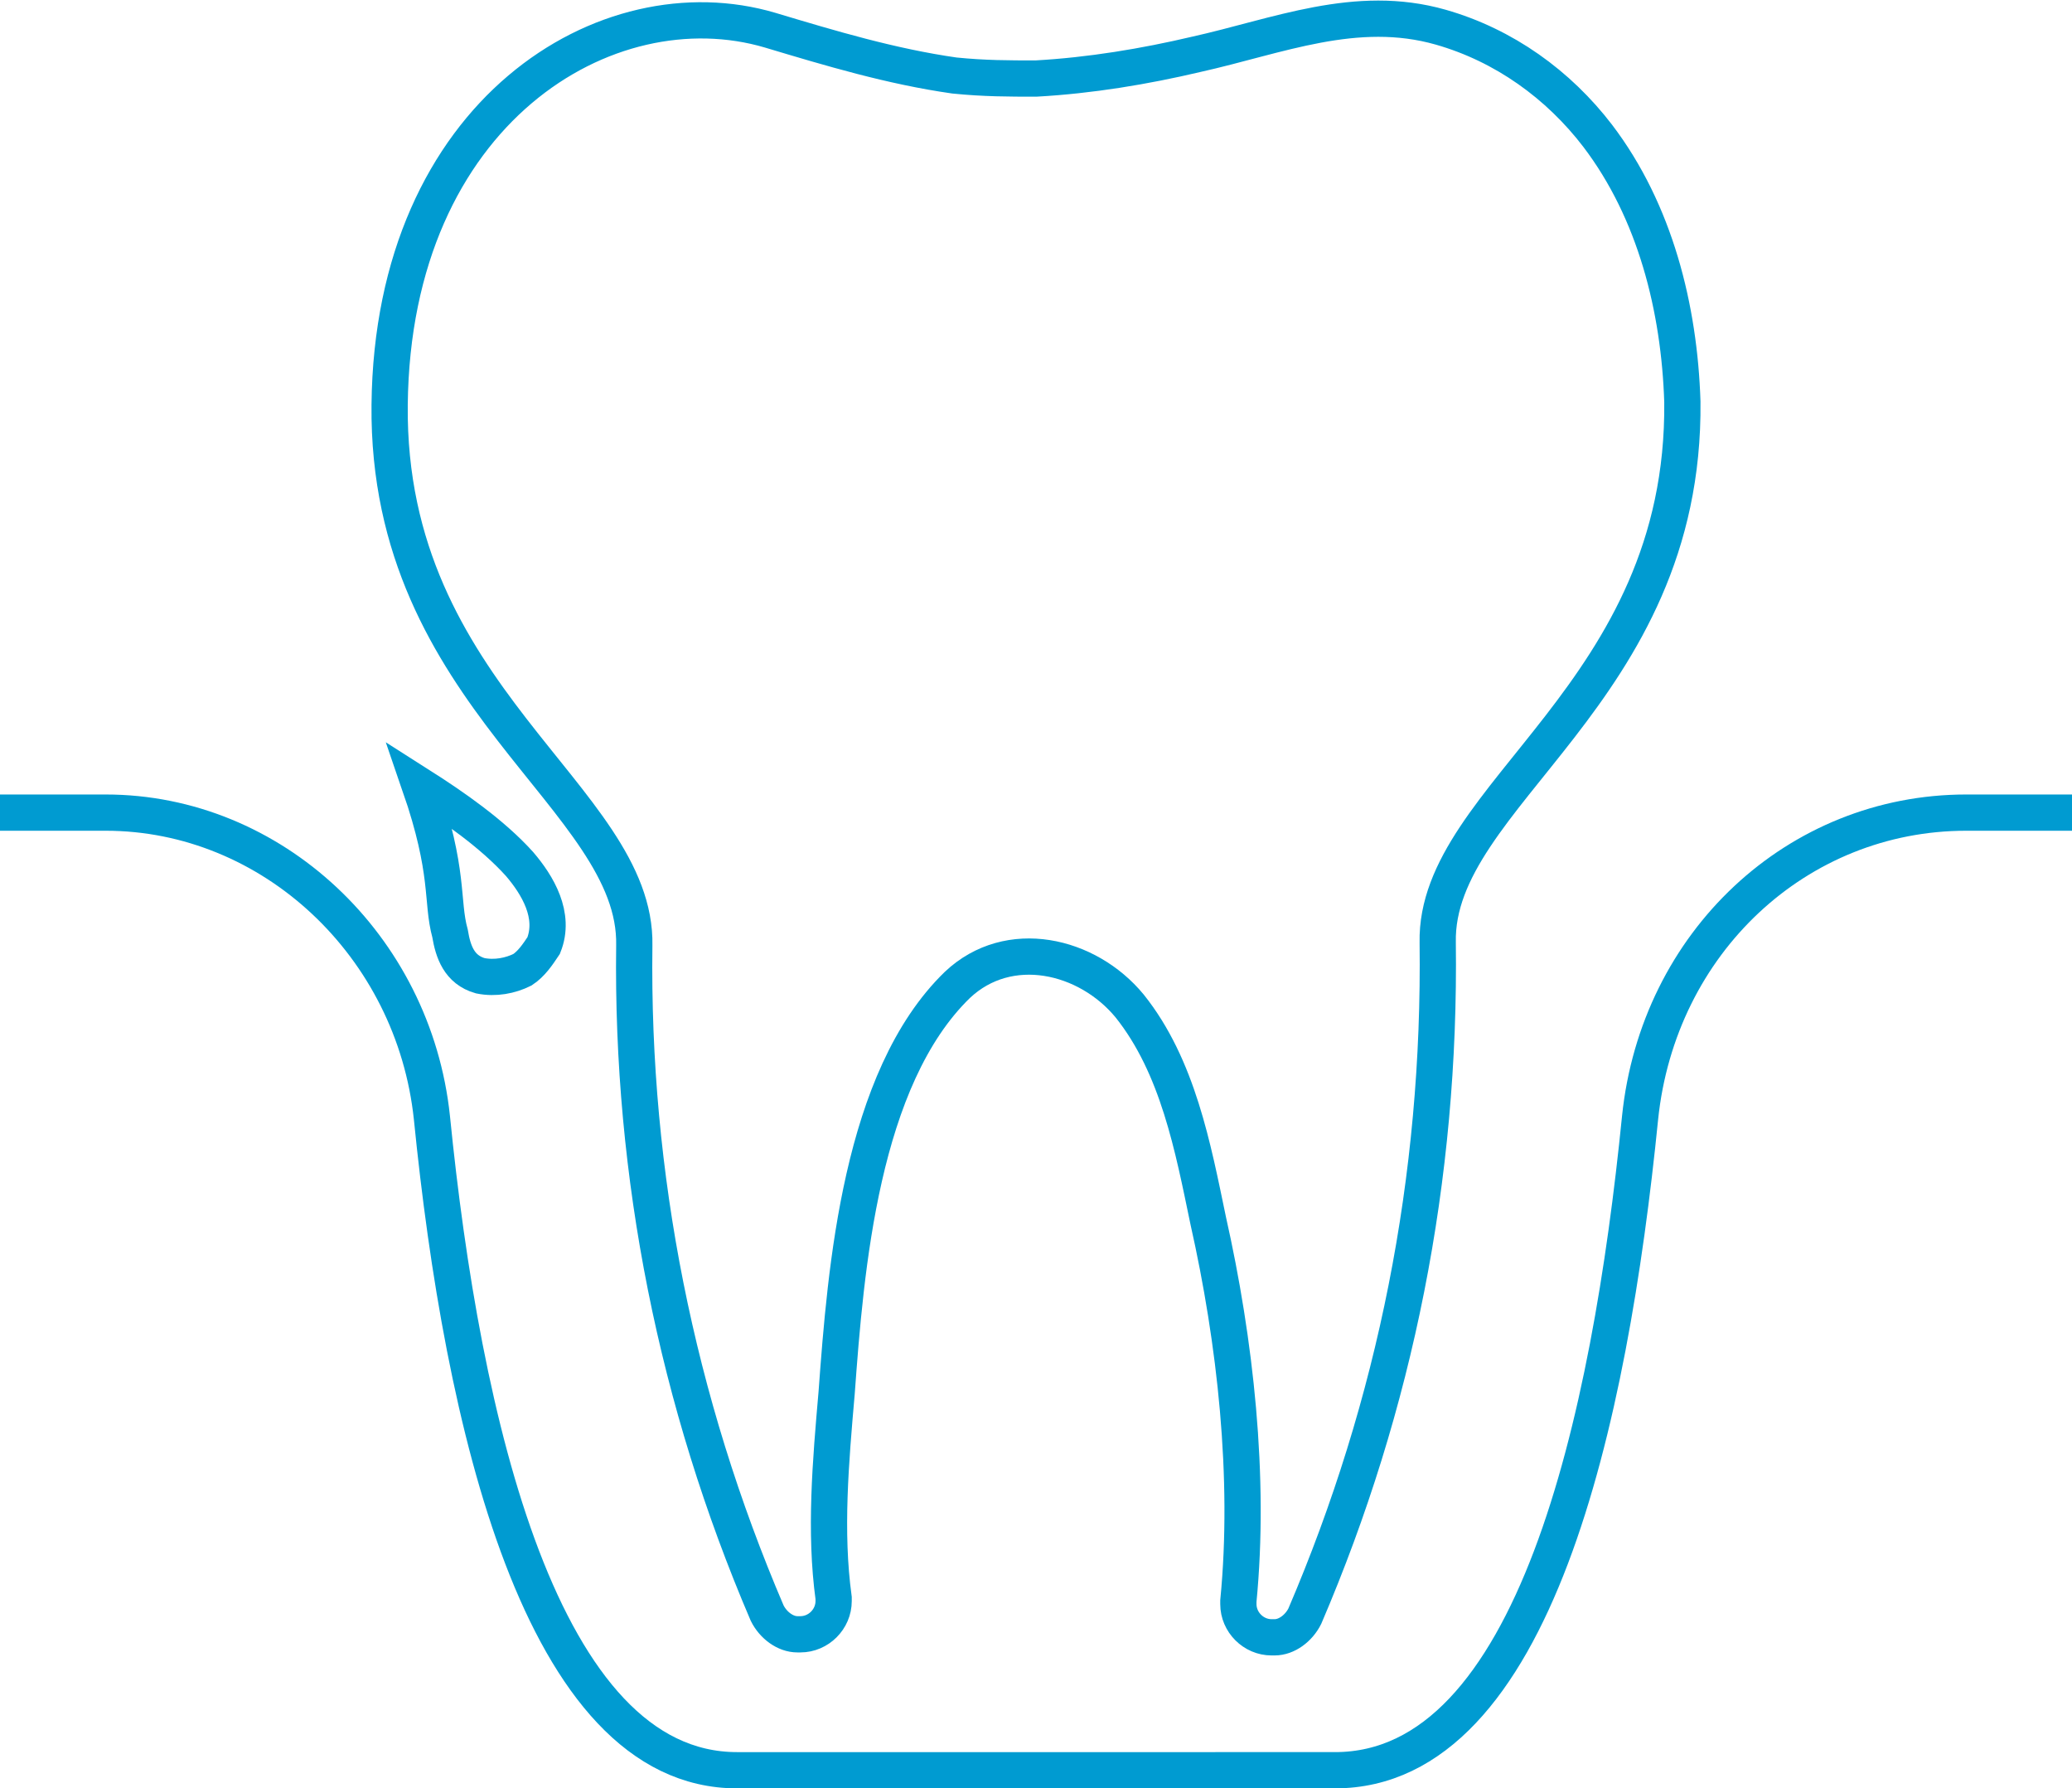 <?xml version="1.0" encoding="utf-8"?>
<!-- Generator: Adobe Illustrator 26.2.1, SVG Export Plug-In . SVG Version: 6.00 Build 0)  -->
<svg version="1.1" id="Layer_1" xmlns="http://www.w3.org/2000/svg" xmlns:xlink="http://www.w3.org/1999/xlink" x="0px" y="0px"
	 viewBox="0 0 68.6 59.2" style="enable-background:new 0 0 68.6 59.2;" xml:space="preserve">
<style type="text/css">
	.st0{fill:none;stroke:#009BD1;stroke-width:1.2;stroke-miterlimit:10;}
</style>
<path class="st0" d="M34.3,2.6c1.8-0.1,3.6-0.4,5.3-0.8c2.7-0.6,5.3-1.7,8.1-0.9c2.1,0.6,3.9,1.9,5.2,3.6c1.9,2.5,2.7,5.7,2.8,8.8
	c0.1,9.7-8.2,13-8.1,17.9c0.1,7.8-1.4,15.3-4.4,22.3c-0.2,0.4-0.6,0.7-1,0.7h-0.1c-0.6,0-1.1-0.5-1.1-1.1V53c0.4-4.1-0.1-8.6-1-12.6
	c-0.5-2.4-1-5.1-2.6-7.1c-1.4-1.7-4-2.3-5.7-0.7c-3.2,3.1-3.7,9.4-4,13.5c-0.2,2.3-0.4,4.6-0.1,6.8V53c0,0.6-0.5,1.1-1.1,1.1h-0.1
	c-0.4,0-0.8-0.3-1-0.7c-3-7-4.5-14.5-4.4-22.1c0.1-4.9-8.2-8.2-8.1-17.9S20.1-0.6,25.5,1c2,0.6,4,1.2,6.1,1.5
	C32.6,2.6,33.4,2.6,34.3,2.6z"/>
<path class="st0" d="M68.6,26.9h-3.5c-5.6,0-10.2,4.3-10.8,10.1c-1,10-3.5,21.6-10.1,21.6H24.4c-6.5,0-9.1-11.6-10.1-21.6
	c-0.6-5.7-5.3-10.1-10.8-10.1H0"/>
<path class="st0" d="M13.9,26c1,2.9,0.7,3.8,1,4.9c0.1,0.6,0.3,1.2,1,1.4c0.5,0.1,1,0,1.4-0.2c0.3-0.2,0.5-0.5,0.7-0.8
	c0.4-1-0.2-2-0.8-2.7C16.3,27.6,15,26.7,13.9,26z"/>
</svg>
